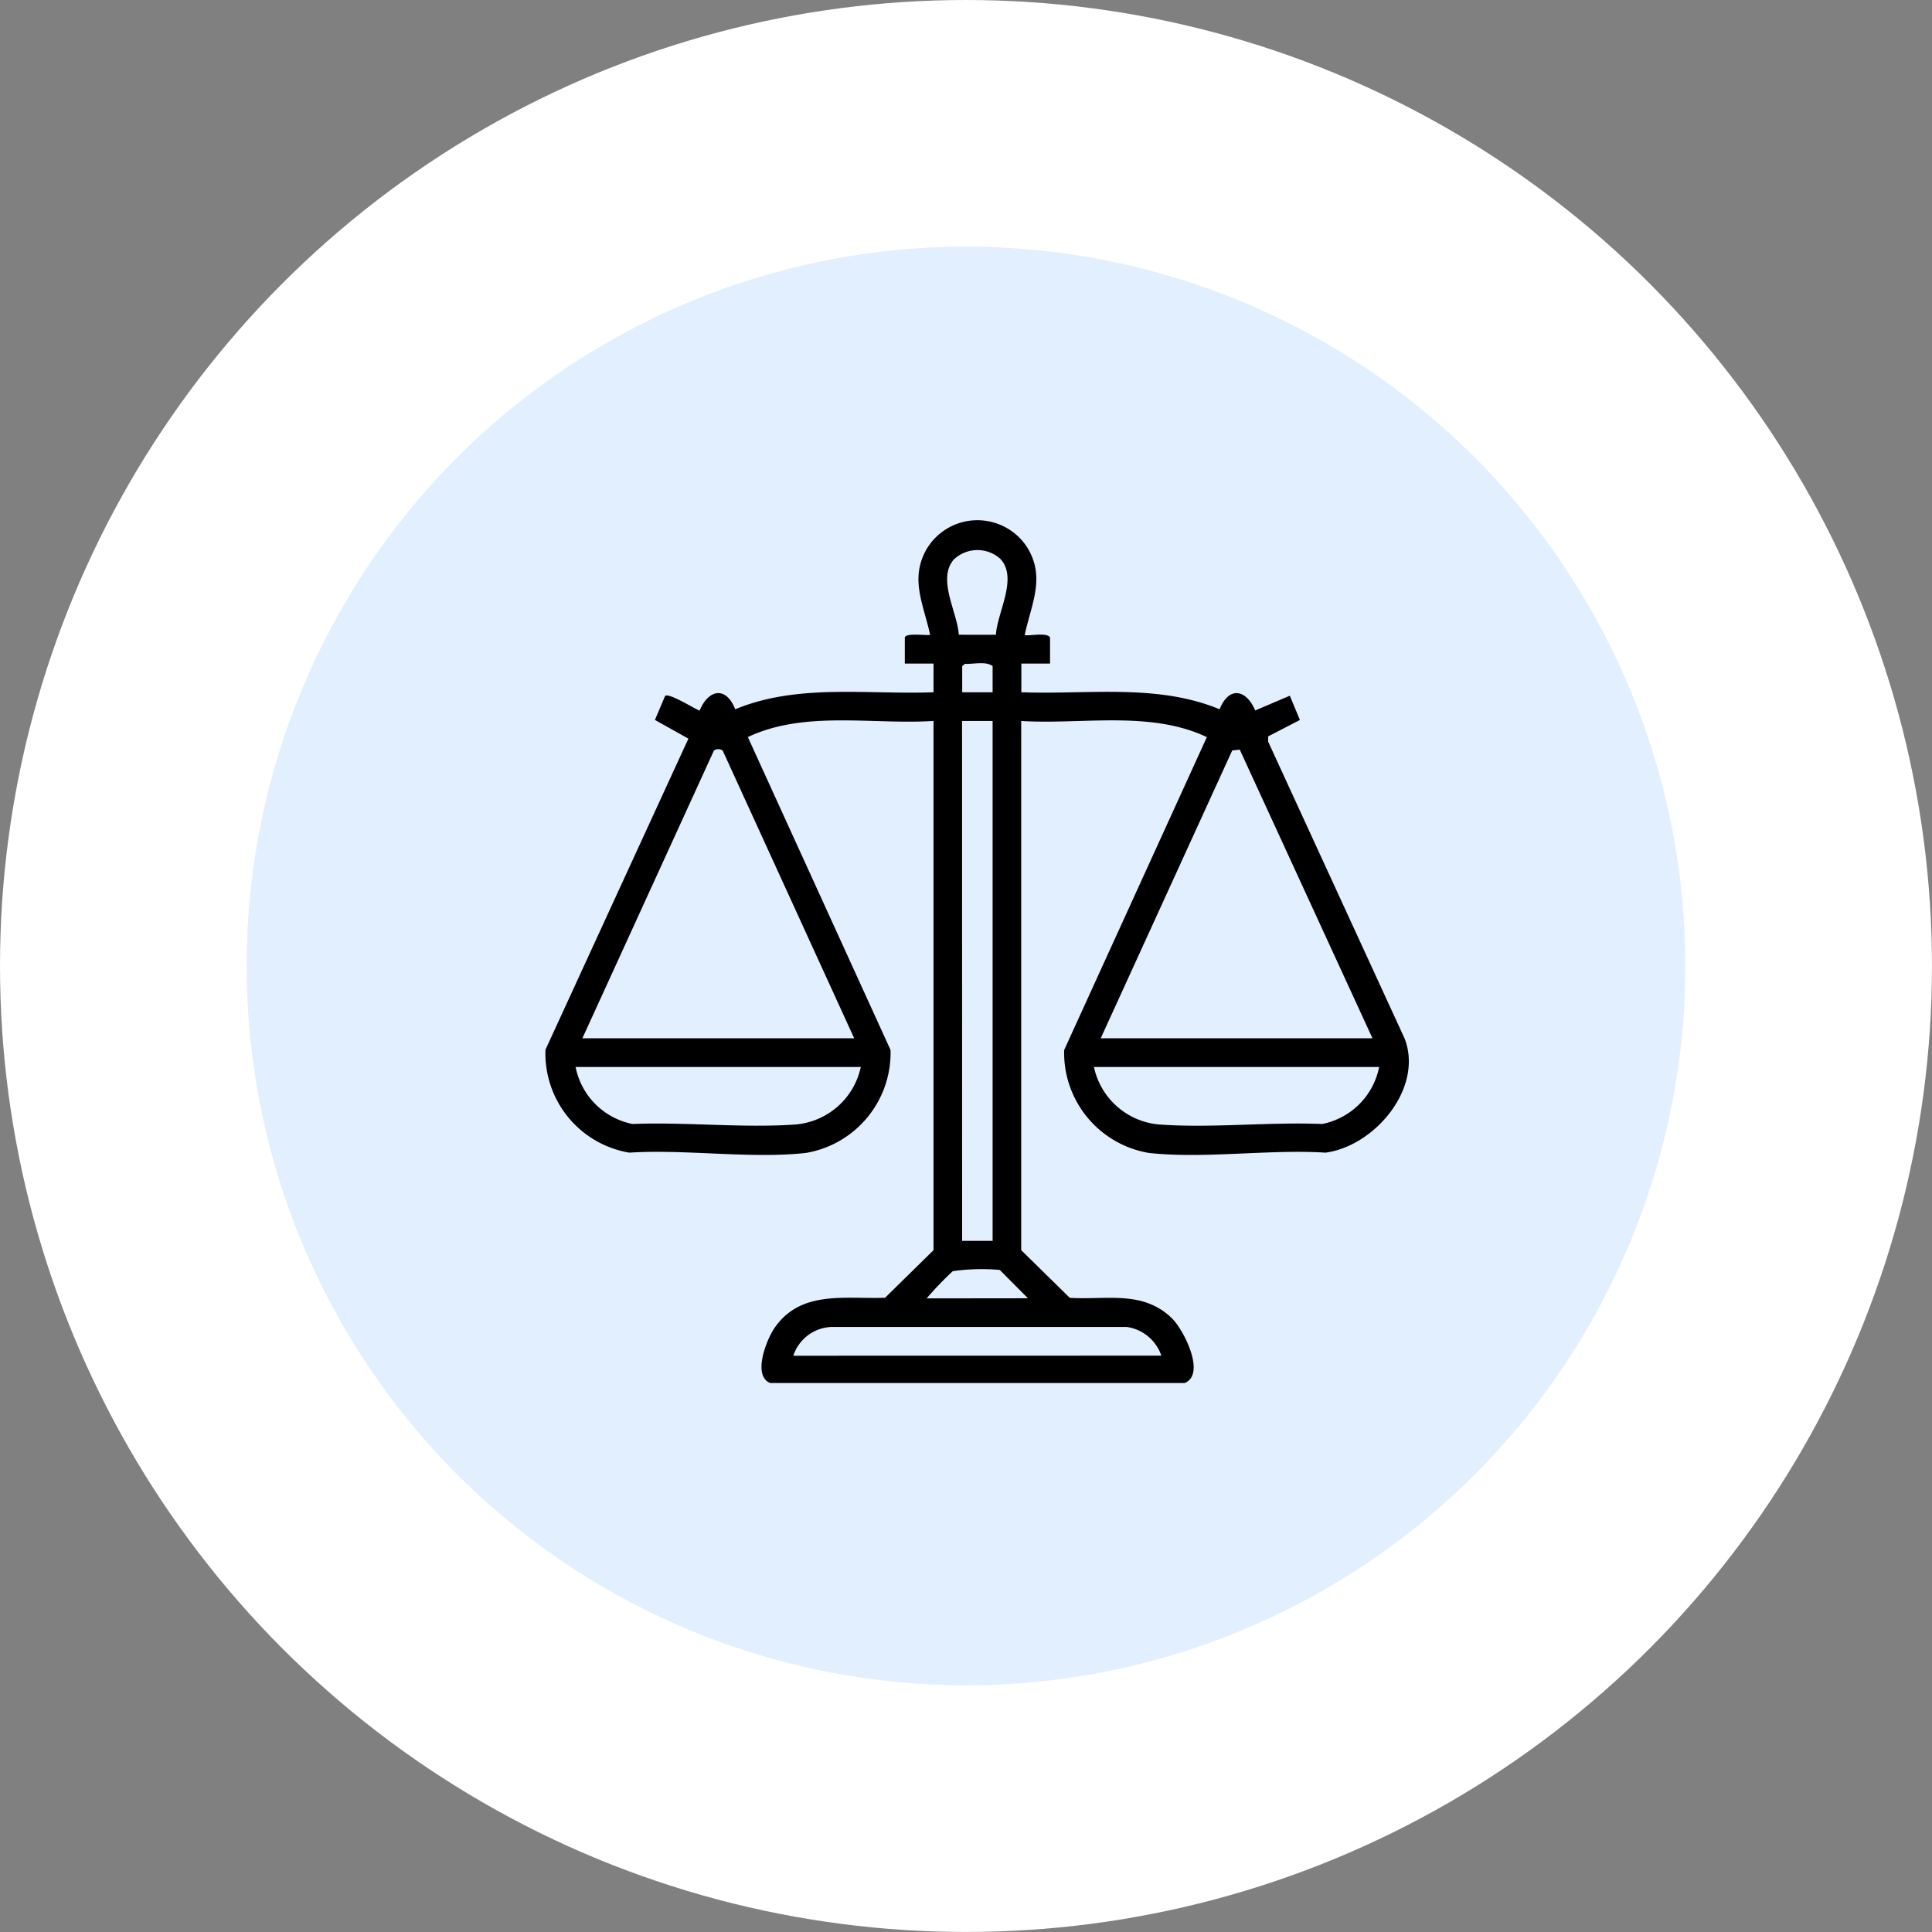 <?xml version="1.0" encoding="UTF-8"?> <svg xmlns="http://www.w3.org/2000/svg" xmlns:xlink="http://www.w3.org/1999/xlink" width="49.689" height="49.689" viewBox="0 0 49.689 49.689"><rect x="0" y="0" width="49.689" height="49.689" fill="#808080" stroke="none"/><defs><clipPath id="clip-path"><rect id="Rettangolo_87" data-name="Rettangolo 87" width="22.209" height="22.192" fill="none"></rect></clipPath></defs><g id="Raggruppa_312" data-name="Raggruppa 312" transform="translate(-1885.95 457.5)"><g id="Raggruppa_305" data-name="Raggruppa 305" transform="translate(1885.95 -457.5)"><circle id="Ellisse_21" data-name="Ellisse 21" cx="24.844" cy="24.844" r="24.844" transform="translate(0)" fill="#fff"></circle><g id="Raggruppa_100" data-name="Raggruppa 100" transform="translate(6.344 6.344)"><circle id="Ellisse_7" data-name="Ellisse 7" cx="18.5" cy="18.5" r="18.5" fill="#e2efff"></circle><g id="Raggruppa_442" data-name="Raggruppa 442" transform="translate(7.685 7.035)"><g id="Raggruppa_441" data-name="Raggruppa 441" clip-path="url(#clip-path)"><path id="Tracciato_56" data-name="Tracciato 56" d="M9.242,3.014c.038-.122.529-.043.651-.065C9.724,2.158,9.356,1.5,9.815.722A1.522,1.522,0,0,1,12.387.695c.48.773.111,1.455-.061,2.254.054.047.565-.078.651.065v.673h-.738v.738c1.7.065,3.486-.23,5.1.438.234-.595.681-.52.915.03l.89-.379.259.624-.816.422,0,.136L22.1,13.339c.481,1.273-.776,2.758-2.038,2.927-1.441-.092-3.131.164-4.544.007a2.613,2.613,0,0,1-2.178-2.646l3.67-8.048c-1.457-.691-3.207-.319-4.775-.415V18.774L13.485,20c.94.058,1.863-.2,2.614.513.309.292.9,1.45.341,1.678H5.78c-.461-.186-.1-1.1.1-1.4.673-1,1.816-.755,2.854-.793L9.98,18.774V5.163c-1.568.1-3.319-.276-4.775.415l3.67,8.048A2.613,2.613,0,0,1,6.7,16.273c-1.413.157-3.1-.1-4.544-.007A2.586,2.586,0,0,1,0,13.618l3.676-8-.861-.481.263-.62c.115-.073.734.321.886.381.23-.554.681-.634.916-.035,1.612-.668,3.395-.372,5.1-.438V3.687H9.242Zm2.343-.067c.031-.572.577-1.463.112-1.954a.881.881,0,0,0-1.2.023c-.428.511.1,1.354.133,1.93ZM11.5,4.425V3.752c-.179-.132-.488-.045-.71-.058l-.072.058v.673Zm-.784,14.11H11.5V5.163h-.786ZM.949,13.325H7.94l-3.382-7.4a.194.194,0,0,0-.226,0Zm13.331,0H21.27L17.856,5.9l-.194.023Zm-6.166.738H.775A1.862,1.862,0,0,0,2.24,15.529c1.368-.056,2.849.11,4.2.012a1.879,1.879,0,0,0,1.67-1.478m13.331,0H14.106a1.879,1.879,0,0,0,1.67,1.478c1.355.1,2.836-.069,4.2-.012a1.862,1.862,0,0,0,1.465-1.466m-9.032,5.948-.725-.729a5.285,5.285,0,0,0-1.209.032,8.453,8.453,0,0,0-.671.7Zm3.43,1.476a1.1,1.1,0,0,0-.89-.738l-7.6,0a1.076,1.076,0,0,0-.975.74Z" transform="translate(0 0)"></path></g></g></g></g></g></svg> 